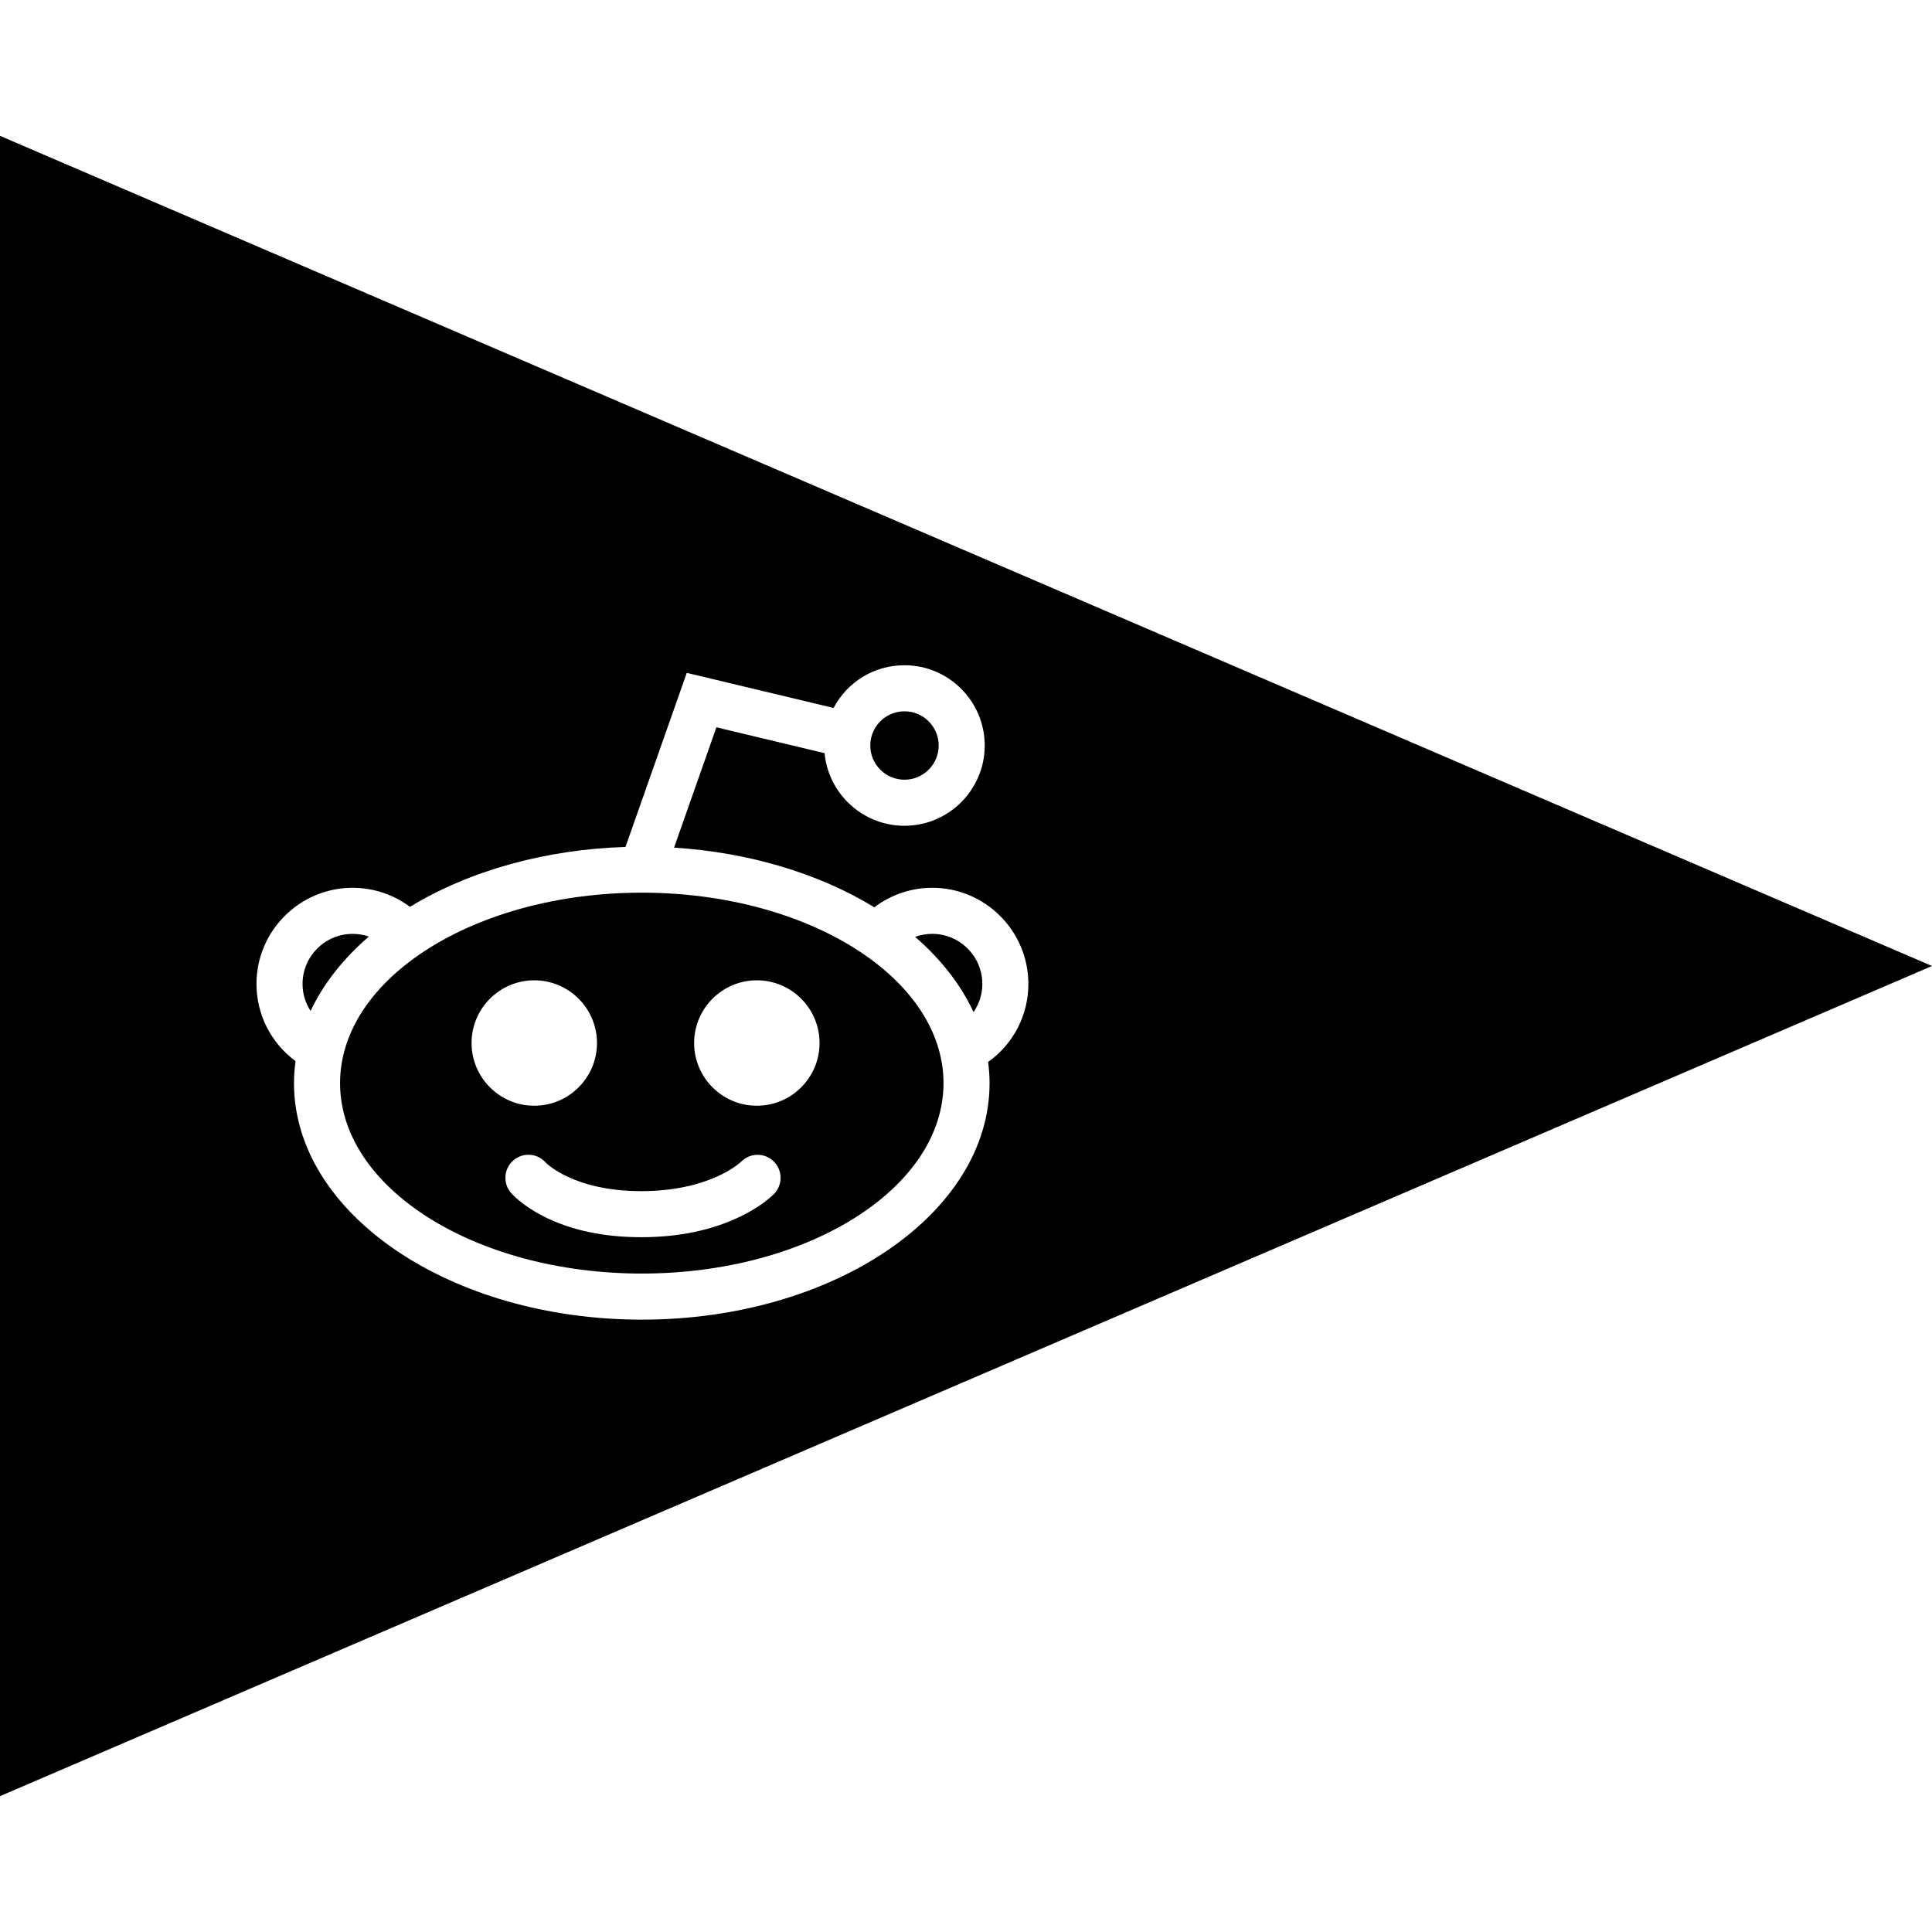 <?xml version="1.0" ?><svg enable-background="new 0 0 64 64" version="1.1" viewBox="0 0 64 64" xml:space="preserve" xmlns="http://www.w3.org/2000/svg" xmlns:xlink="http://www.w3.org/1999/xlink"><g id="glyph"><g><path d="M30.882,30.935c-0.196,0-0.387,0.034-0.568,0.1c0.86,0.744,1.519,1.592,1.936,2.492c0.188-0.273,0.291-0.597,0.291-0.933    C32.541,31.68,31.797,30.935,30.882,30.935z"/><path d="M12.219,31.025c-0.172-0.059-0.353-0.089-0.538-0.089c-0.915,0-1.659,0.744-1.659,1.659c0,0.319,0.094,0.629,0.266,0.894    C10.707,32.6,11.364,31.76,12.219,31.025z"/><path d="M21.26,29.571c-5.511,0-9.995,2.83-9.995,6.309c0,3.478,4.484,6.308,9.995,6.308s9.995-2.83,9.995-6.308    C31.255,32.401,26.771,29.571,21.26,29.571z M15.621,34.551c0-1.145,0.932-2.077,2.078-2.077c1.145,0,2.077,0.932,2.077,2.077    c0,1.146-0.932,2.078-2.077,2.078C16.554,36.629,15.621,35.697,15.621,34.551z M25.649,39.543    c-0.039,0.041-0.401,0.407-1.128,0.758c-0.937,0.453-2.041,0.683-3.282,0.683c-1.249,0-2.339-0.234-3.242-0.695    c-0.704-0.359-1.037-0.736-1.072-0.777c-0.132-0.154-0.197-0.352-0.181-0.555c0.016-0.203,0.11-0.388,0.265-0.521    c0.138-0.118,0.314-0.183,0.496-0.183c0.221,0,0.431,0.095,0.576,0.262c0.003,0.003,0.91,0.943,3.159,0.943    c2.278,0,3.275-0.94,3.317-0.98c0.14-0.142,0.333-0.223,0.54-0.223c0.2,0,0.389,0.077,0.532,0.216    C25.926,38.761,25.935,39.242,25.649,39.543z M25.072,36.629c-1.146,0-2.078-0.932-2.078-2.078c0-1.145,0.932-2.077,2.078-2.077    c1.145,0,2.077,0.932,2.077,2.077C27.149,35.697,26.217,36.629,25.072,36.629z"/><path d="M0,4.5v55L64,32L0,4.5z M32.781,35.88c0,4.32-5.168,7.835-11.521,7.835S9.739,40.2,9.739,35.88    c0-0.236,0.017-0.48,0.052-0.729c-0.815-0.601-1.295-1.543-1.295-2.556c0-1.756,1.429-3.186,3.185-3.186    c0.685,0,1.352,0.223,1.899,0.631c1.975-1.201,4.493-1.901,7.14-1.984l2.03-5.767l4.863,1.163    c0.458-0.868,1.353-1.415,2.348-1.415c1.466,0,2.659,1.193,2.659,2.659c0,1.466-1.193,2.659-2.659,2.659    c-1.379,0-2.518-1.058-2.646-2.405l-3.583-0.857l-1.403,3.986c2.459,0.155,4.791,0.849,6.634,1.976    c0.552-0.418,1.224-0.646,1.918-0.646c1.756,0,3.185,1.429,3.185,3.186c0,1.034-0.495,1.986-1.334,2.585    C32.765,35.418,32.781,35.652,32.781,35.88z"/><circle cx="29.962" cy="24.696" r="1.133"/></g></g></svg>